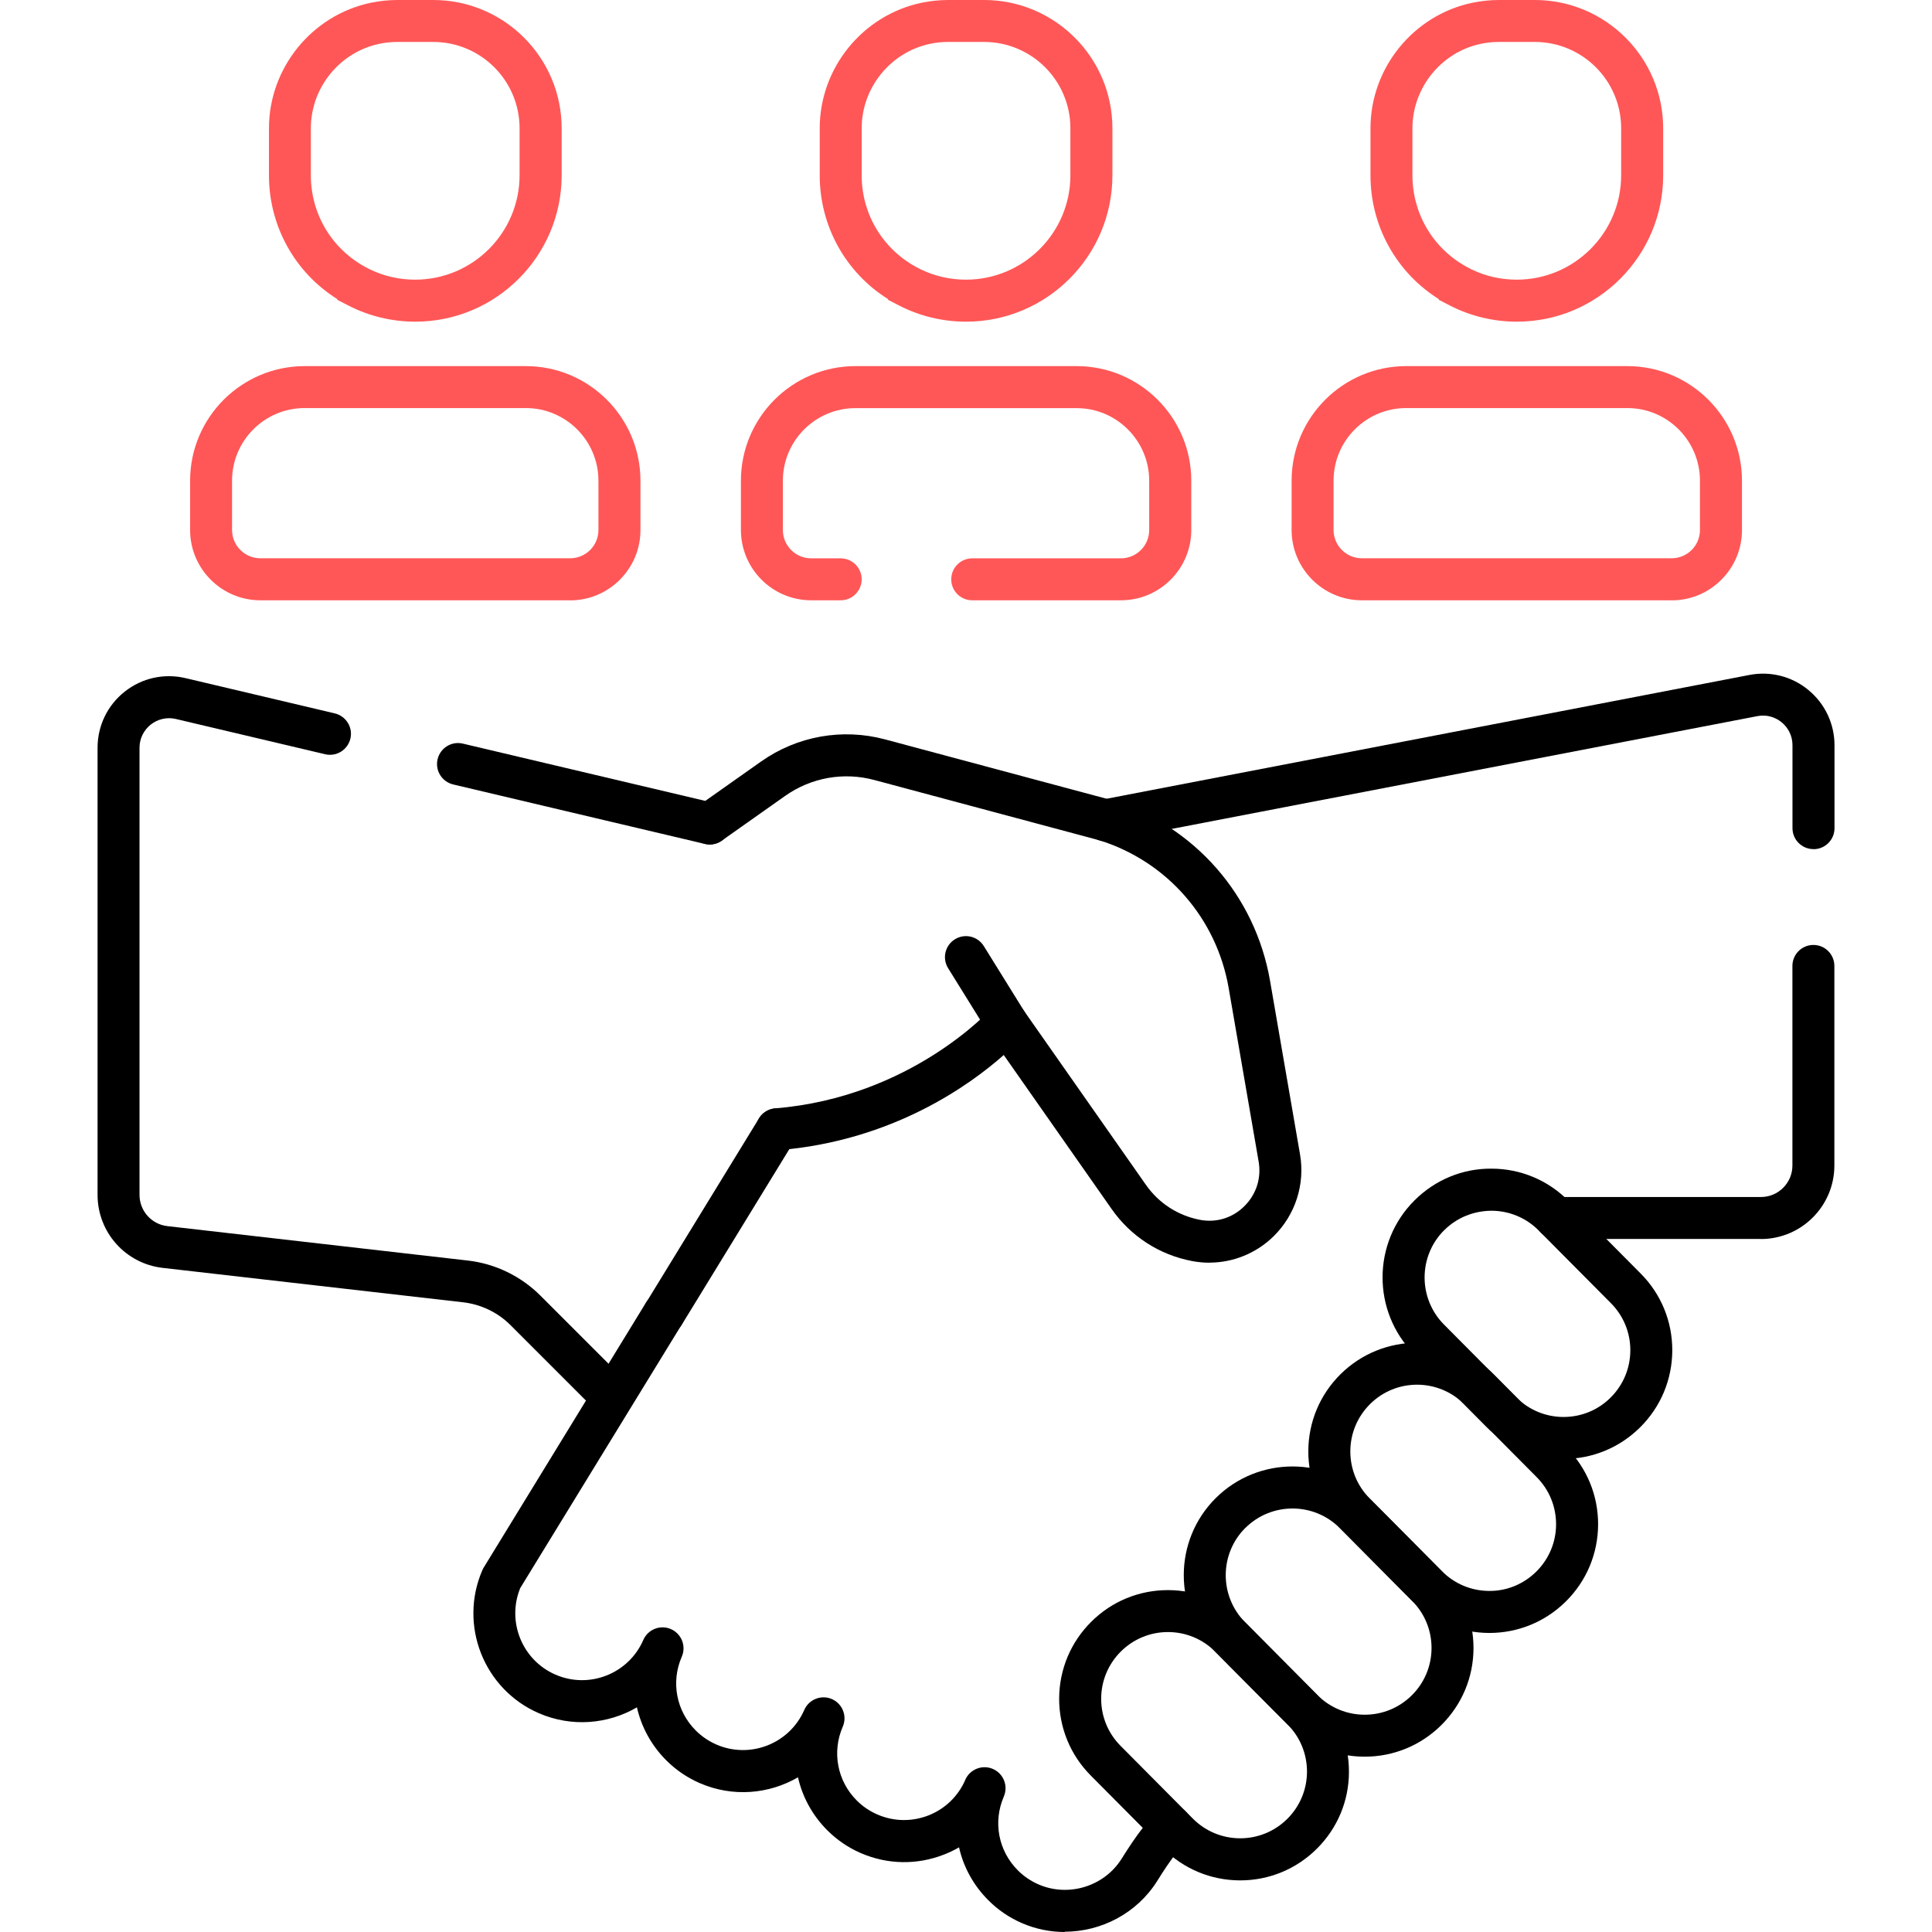 <?xml version="1.0" encoding="UTF-8"?>
<svg id="Layer_1" xmlns="http://www.w3.org/2000/svg" version="1.1" viewBox="0 0 280 280">
  <!-- Generator: Adobe Illustrator 29.6.0, SVG Export Plug-In . SVG Version: 2.1.1 Build 207)  -->
  <defs>
    <style>
      .st0 {
        fill: #ff5757;
      }
    </style>
  </defs>
  <path d="M215.85,236.66h-.06c-4.21-.02-8.16-1.67-11.13-4.66l-10.47-10.54c-2.97-2.99-4.59-6.95-4.58-11.16.02-4.21,1.67-8.16,4.66-11.13,6.17-6.12,16.17-6.09,22.29.08l10.47,10.54c2.97,2.99,4.59,6.95,4.58,11.16-.02,4.21-1.67,8.16-4.66,11.13-2.97,2.95-6.92,4.58-11.1,4.58ZM205.38,200.68c-2.47,0-4.93.93-6.82,2.81-1.83,1.82-2.85,4.25-2.86,6.83s.99,5.02,2.81,6.85l10.47,10.54c1.82,1.83,4.25,2.85,6.83,2.86,2.55.03,5.02-.99,6.85-2.81,1.83-1.82,2.85-4.25,2.86-6.83,0-2.59-.99-5.02-2.81-6.85l-10.47-10.54c-1.89-1.9-4.38-2.86-6.87-2.86Z"/>
  <path d="M226.6,211.44h-.06c-4.21-.01-8.16-1.67-11.13-4.66l-10.47-10.54c-6.12-6.17-6.09-16.17.08-22.29h0c2.99-2.97,6.96-4.62,11.16-4.58,4.21.01,8.16,1.67,11.13,4.66l10.47,10.54c2.97,2.99,4.59,6.95,4.58,11.16-.02,4.21-1.67,8.16-4.66,11.13-2.97,2.95-6.92,4.58-11.1,4.58ZM209.32,178.27c-3.79,3.76-3.81,9.9-.05,13.69l10.47,10.54c1.82,1.83,4.25,2.85,6.83,2.86,2.61,0,5.02-.99,6.85-2.81,1.83-1.82,2.85-4.25,2.86-6.83s-.99-5.02-2.81-6.85l-10.47-10.54c-1.82-1.83-4.25-2.85-6.83-2.86-2.6.02-5.02.99-6.85,2.81h0Z"/>
  <path d="M197.79,254.59s-.04,0-.06,0c-4.21-.01-8.16-1.67-11.13-4.66l-10.47-10.54c-6.12-6.17-6.09-16.17.08-22.29h0c6.17-6.12,16.17-6.09,22.29.08l10.47,10.54c2.97,2.99,4.59,6.95,4.58,11.16s-1.67,8.16-4.66,11.13c-2.97,2.95-6.92,4.58-11.1,4.58ZM180.5,221.42h0c-3.79,3.76-3.81,9.9-.05,13.69l10.47,10.54c1.82,1.83,4.25,2.85,6.83,2.86.01,0,.02,0,.04,0,2.57,0,4.99-1,6.82-2.81,1.83-1.82,2.85-4.25,2.86-6.83s-.99-5.02-2.81-6.85l-10.47-10.54c-3.76-3.79-9.9-3.81-13.69-.05Z"/>
  <path d="M179.74,272.52h-.06c-4.21-.02-8.16-1.67-11.13-4.66l-10.47-10.54c-2.97-2.99-4.59-6.95-4.58-11.16.02-4.21,1.67-8.16,4.66-11.13,2.99-2.97,6.94-4.59,11.16-4.58,4.21.02,8.16,1.67,11.13,4.66l10.47,10.54c2.97,2.99,4.59,6.95,4.58,11.16s-1.67,8.16-4.66,11.13c-2.97,2.95-6.92,4.58-11.1,4.58ZM169.27,236.53c-2.57,0-4.99,1-6.82,2.81h0c-1.83,1.82-2.85,4.25-2.86,6.83s.99,5.02,2.81,6.85l10.47,10.54c1.82,1.83,4.25,2.85,6.83,2.86h.04c2.57,0,4.99-1,6.82-2.81,1.83-1.82,2.85-4.25,2.86-6.83,0-2.59-.99-5.02-2.81-6.85l-10.47-10.54c-1.82-1.83-4.25-2.85-6.83-2.86h-.04ZM160.3,237.18h.01-.01Z"/>
  <path d="M154.32,280c-2.1,0-4.21-.42-6.22-1.29-1.82-.79-3.46-1.9-4.86-3.31-2.17-2.17-3.61-4.83-4.25-7.67-.69.4-1.41.75-2.16,1.04-3.92,1.54-8.2,1.47-12.06-.2-1.83-.79-3.47-1.91-4.87-3.31-2.17-2.17-3.61-4.84-4.25-7.68-4.19,2.44-9.45,2.92-14.22.85-1.82-.79-3.46-1.9-4.87-3.31-2.17-2.17-3.61-4.84-4.25-7.68-4.19,2.44-9.44,2.92-14.22.85-7.97-3.46-11.64-12.76-8.18-20.74.06-.13.12-.26.2-.38l23.5-38.37c.88-1.43,2.75-1.88,4.18-1,1.43.88,1.88,2.75,1,4.18l-23.39,38.17c-1.99,4.85.27,10.45,5.1,12.55,4.9,2.13,10.61-.13,12.73-5.02,0,0,0,0,0,0,.67-1.54,2.46-2.25,4-1.58,1.54.67,2.25,2.46,1.58,4,0,0,0,0,0,0h0c-1.6,3.67-.8,7.87,2.03,10.7.86.86,1.87,1.54,2.98,2.03,4.9,2.13,10.61-.12,12.74-5.01,0,0,0,0,0,0,0,0,0,0,0,0,.67-1.54,2.46-2.24,4-1.58,1.54.67,2.25,2.46,1.58,4,0,0,0,0,0,0h0s0,0,0,0c-1.59,3.67-.8,7.87,2.03,10.7.86.86,1.86,1.54,2.99,2.03,2.37,1.03,5,1.07,7.41.13,2.4-.95,4.29-2.77,5.32-5.13v-.02c.68-1.54,2.47-2.25,4.01-1.58,1.54.67,2.25,2.46,1.58,4,0,0,0,0,0,.01-1.59,3.67-.79,7.86,2.04,10.69.86.86,1.87,1.54,2.98,2.03,4.35,1.89,9.53.3,12.05-3.71.96-1.53,2.01-3.15,3.22-4.68l1.52-1.93c1.04-1.32,2.95-1.54,4.27-.5,1.32,1.04,1.54,2.95.5,4.27l-1.52,1.93c-.97,1.23-1.84,2.54-2.84,4.14-2.94,4.68-8.11,7.34-13.4,7.34Z"/>
  <path d="M96.21,193.45c-.54,0-1.09-.14-1.59-.45-1.43-.88-1.88-2.75-1-4.18l16.38-26.74c.88-1.43,2.75-1.88,4.18-1,1.43.88,1.88,2.75,1,4.18l-16.38,26.74c-.57.94-1.57,1.45-2.6,1.45Z"/>
  <path d="M145.91,151.28c-1.02,0-2.01-.51-2.59-1.44l-5.91-9.52c-.89-1.43-.45-3.3.98-4.19,1.43-.89,3.3-.45,4.19.98l5.91,9.52c.89,1.43.45,3.3-.98,4.19-.5.31-1.05.46-1.6.46Z"/>
  <path d="M262.82,123.06c-1.68,0-3.04-1.36-3.04-3.04v-12.03c0-1.28-.57-2.49-1.56-3.3-.99-.82-2.28-1.15-3.54-.9l-93.78,18.06c-.22.05-.45.08-.68.08-1.68,0-3.04-1.36-3.04-3.04,0-1.46,1.03-2.71,2.47-2.99l93.89-18.08c3.05-.59,6.17.21,8.56,2.19,2.39,1.98,3.77,4.89,3.77,7.99v12.03c0,1.68-1.36,3.04-3.04,3.04Z"/>
  <path d="M255.21,179.56h-29.71c-1.68,0-3.04-1.36-3.04-3.04s1.36-3.04,3.04-3.04h29.71c2.52,0,4.56-2.05,4.56-4.56v-28.93c0-1.68,1.36-3.04,3.04-3.04s3.04,1.36,3.04,3.04v28.93c0,5.87-4.78,10.65-10.65,10.65Z"/>
  <path d="M102.86,122.39c-.23,0-.47-.03-.7-.08l-36.48-8.62c-1.63-.39-2.65-2.02-2.26-3.66.39-1.63,2.02-2.65,3.66-2.26l36.48,8.62c1.63.39,2.65,2.02,2.26,3.66-.33,1.4-1.58,2.34-2.96,2.34Z"/>
  <path d="M88.7,205.5c-.78,0-1.56-.3-2.15-.89l-12.56-12.56c-1.84-1.84-4.27-3.01-6.86-3.31l-43.56-4.99c-5.38-.62-9.43-5.16-9.43-10.58v-64.8c0-3.19,1.43-6.15,3.93-8.13s5.71-2.69,8.82-1.96l21.63,5.11c1.63.39,2.65,2.02,2.26,3.66-.39,1.63-2.02,2.65-3.66,2.26l-21.63-5.11c-1.28-.3-2.61,0-3.64.81-1.03.82-1.63,2.04-1.63,3.36v64.8c0,2.32,1.74,4.27,4.04,4.53l43.56,4.99c3.94.45,7.66,2.25,10.47,5.05l12.56,12.56c1.19,1.19,1.19,3.11,0,4.3-.59.59-1.37.89-2.15.89Z"/>
  <path d="M175.25,183c-.81,0-1.63-.08-2.45-.23-4.77-.9-8.92-3.58-11.7-7.56l-15.63-22.31c-4.86,4.31-16.07,12.44-32.62,13.79-1.67.13-3.14-1.11-3.28-2.78-.14-1.67,1.11-3.14,2.78-3.28,19.7-1.61,31.16-14.29,31.28-14.41.62-.7,1.52-1.08,2.45-1.02.93.05,1.78.53,2.32,1.29l17.68,25.23c1.86,2.66,4.65,4.46,7.85,5.07,2.35.44,4.68-.27,6.39-1.96,1.75-1.72,2.51-4.09,2.09-6.5l-4.34-25.13c-1.75-10.12-8.91-18.32-18.7-21.41l-32.67-8.75c-4.44-1.19-9.14-.35-12.9,2.3l-9.19,6.49c-1.37.97-3.27.64-4.24-.73-.97-1.37-.64-3.27.73-4.24l9.19-6.49c5.24-3.7,11.8-4.87,17.99-3.21l32.73,8.77s.08.02.12.04c12.01,3.76,20.8,13.8,22.94,26.2l4.34,25.13c.75,4.34-.68,8.77-3.82,11.86-2.52,2.48-5.88,3.83-9.34,3.83Z"/>
  <path class="st0" d="M242.26,87h-44.88c-5.62,0-10.19-4.57-10.19-10.19v-7.14c0-9.16,7.45-16.61,16.61-16.61h32.05c9.16,0,16.61,7.45,16.61,16.61v7.14c0,2.72-1.06,5.28-2.99,7.21-1.93,1.93-4.48,2.99-7.21,2.99ZM203.79,59.14c-5.8,0-10.52,4.72-10.52,10.52v7.14c0,2.27,1.84,4.11,4.11,4.11h44.88c1.1,0,2.13-.43,2.91-1.2.78-.78,1.2-1.81,1.2-2.91v-7.14c0-5.8-4.72-10.52-10.52-10.52h-32.05Z"/>
  <path class="st0" d="M162.44,87h-21.54c-1.68,0-3.04-1.36-3.04-3.04s1.36-3.04,3.04-3.04h21.54c2.27,0,4.11-1.84,4.11-4.11v-7.14c0-5.8-4.72-10.52-10.52-10.52h-32.05c-5.8,0-10.52,4.72-10.52,10.52v7.14c0,2.27,1.84,4.11,4.11,4.11h4.27c1.68,0,3.04,1.36,3.04,3.04s-1.36,3.04-3.04,3.04h-4.27c-5.62,0-10.19-4.57-10.19-10.19v-7.14c0-9.16,7.45-16.61,16.61-16.61h32.05c9.16,0,16.61,7.45,16.61,16.61v7.14c0,5.62-4.57,10.19-10.19,10.19Z"/>
  <path class="st0" d="M82.62,87h-44.88c-5.62,0-10.19-4.57-10.19-10.19v-7.14c0-9.16,7.45-16.61,16.61-16.61h32.05c9.16,0,16.61,7.45,16.61,16.61v7.14c0,2.72-1.06,5.28-2.99,7.21-1.93,1.93-4.49,2.99-7.21,2.99ZM44.15,59.14c-5.8,0-10.52,4.72-10.52,10.52v7.14c0,2.27,1.84,4.11,4.11,4.11h44.88c1.1,0,2.13-.43,2.91-1.2.78-.78,1.2-1.81,1.2-2.91v-7.14c0-5.8-4.72-10.52-10.52-10.52h-32.05Z"/>
  <path class="st0" d="M60.18,46.62c-3.35,0-6.69-.8-9.65-2.32l-1.65-.85v-.1c-6.15-3.86-9.9-10.58-9.9-17.94v-6.81c0-8.75,6.21-16.4,14.76-18.2,1.27-.26,2.56-.4,3.84-.4h5.22c10.25,0,18.6,8.34,18.6,18.6v6.81c0,11.69-9.51,21.21-21.21,21.21ZM53.66,39.06c2.04.98,4.22,1.47,6.51,1.47,8.34,0,15.13-6.79,15.13-15.13v-6.81c0-6.9-5.61-12.51-12.51-12.51h-5.22c-.87,0-1.75.09-2.6.27-5.74,1.21-9.92,6.36-9.92,12.25v6.81c0,5.71,3.16,10.87,8.25,13.47l.37.19Z"/>
  <path class="st0" d="M140,46.62c-3.35,0-6.69-.8-9.65-2.32l-1.65-.85v-.1c-6.15-3.86-9.9-10.58-9.9-17.94v-6.81c0-8.75,6.21-16.4,14.76-18.2,1.27-.26,2.56-.4,3.84-.4h5.22c10.25,0,18.6,8.34,18.6,18.6v6.81c0,11.69-9.51,21.21-21.21,21.21ZM133.49,39.06c2.04.98,4.23,1.47,6.51,1.47,8.34,0,15.13-6.79,15.13-15.13v-6.81c0-6.9-5.61-12.51-12.51-12.51h-5.22c-.87,0-1.75.09-2.6.27-5.74,1.21-9.92,6.36-9.92,12.25v6.81c0,5.71,3.16,10.87,8.25,13.47l.36.19Z"/>
  <path class="st0" d="M219.82,46.62c-3.35,0-6.69-.8-9.65-2.32l-1.65-.85v-.1c-6.15-3.86-9.9-10.58-9.9-17.94v-6.81c0-8.75,6.21-16.4,14.76-18.2,1.27-.26,2.56-.4,3.84-.4h5.22c10.25,0,18.6,8.34,18.6,18.6v6.81c0,11.69-9.51,21.21-21.21,21.21ZM213.31,39.06c2.04.98,4.22,1.47,6.51,1.47,8.34,0,15.13-6.79,15.13-15.13v-6.81c0-6.9-5.61-12.51-12.51-12.51h-5.22c-.87,0-1.75.09-2.6.27-5.74,1.21-9.92,6.36-9.92,12.25v6.81c0,5.71,3.16,10.87,8.25,13.47l.37.19Z"/>
</svg>